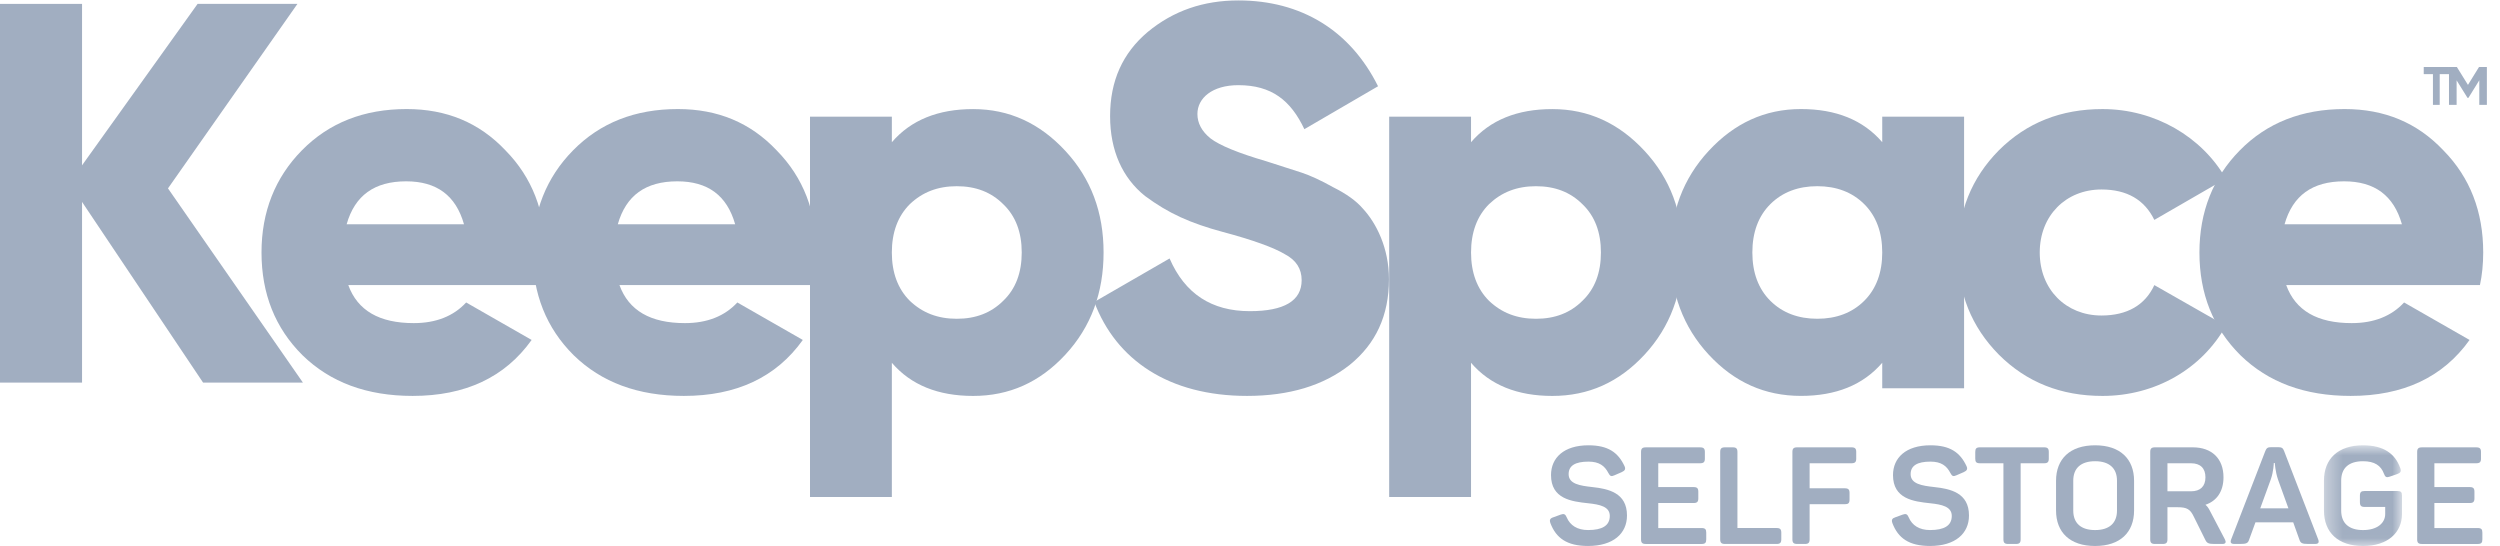 <svg fill="none" height="33" viewBox="0 0 151 33" width="151" xmlns="http://www.w3.org/2000/svg" xmlns:xlink="http://www.w3.org/1999/xlink"><clipPath id="a"><path d="m0 0h151v33h-151z"/></clipPath><mask id="b" height="7" maskUnits="userSpaceOnUse" width="6" x="140" y="26"><path d="m140.367 26.896h4.714v6.081h-4.714z" fill="#fff"/></mask><g clip-path="url(#a)"><g fill="#a1aec1"><path d="m147.919 4.047v.431h-.56v1.856h-.409v-1.856h-.556v-.431z"/><path d="m150.207 4.047v2.287h-.458v-1.484l-.657 1.062h-.054l-.658-1.059v1.48h-.461v-2.287h.475l.671 1.081.668-1.081z"/><path d="m0 .235v22.874h4.956v-10.587-2.353-9.934z"/><path d="m11.935.235h6.03l-7.819 11.143 8.15 11.731h-6.03l-8.076-12.055z"/><path d="m21.037 17.219c.56 1.542 1.879 2.297 3.955 2.297 1.351 0 2.406-.426 3.164-1.247l3.955 2.264c-1.615 2.264-4.021 3.38-7.186 3.38-2.769 0-4.977-.82-6.658-2.461-1.648-1.641-2.472-3.708-2.472-6.202 0-2.461.824-4.528 2.439-6.169 1.648-1.673 3.757-2.494 6.329-2.494 2.406 0 4.384.82 5.966 2.494 1.615 1.641 2.406 3.708 2.406 6.169 0 .689-.066 1.345-.197 1.969zm6.988-3.675c-.494-1.739-1.648-2.592-3.494-2.592-1.912 0-3.099.853-3.593 2.592z"/><path d="m37.415 17.219c.56 1.542 1.879 2.297 3.955 2.297 1.351 0 2.406-.426 3.165-1.247l3.955 2.264c-1.615 2.264-4.021 3.38-7.186 3.38-2.769 0-4.977-.82-6.658-2.461-1.648-1.641-2.472-3.708-2.472-6.202 0-2.461.824-4.528 2.439-6.169 1.648-1.673 3.758-2.494 6.329-2.494 2.406 0 4.384.82 5.966 2.494 1.615 1.641 2.406 3.708 2.406 6.169 0 .689-.066 1.345-.198 1.969zm6.988-3.675c-.494-1.739-1.648-2.592-3.494-2.592-1.912 0-3.098.853-3.593 2.592z"/><path d="m64.349 9.115c1.549 1.673 2.307 3.708 2.307 6.136 0 2.428-.758 4.495-2.307 6.169-1.549 1.674-3.395 2.494-5.57 2.494-2.11 0-3.758-.656-4.911-2.002v8.105h-4.944v-22.969h4.944v1.542c1.154-1.345 2.802-2.001 4.911-2.001 2.175 0 4.021.853 5.57 2.526zm-6.559 10.139c1.153 0 2.076-.361 2.802-1.083.758-.722 1.121-1.706 1.121-2.92 0-1.214-.363-2.199-1.121-2.921-.725-.722-1.648-1.083-2.802-1.083-1.154 0-2.077.361-2.835 1.083-.725.722-1.088 1.707-1.088 2.921 0 1.214.362 2.198 1.088 2.92.758.722 1.681 1.083 2.835 1.083z"/><path d="m66.095 18.236 4.548-2.625c.923 2.133 2.538 3.183 4.846 3.183 2.076 0 3.131-.624 3.131-1.87 0-.689-.33-1.214-1.022-1.575-.659-.394-1.912-.853-3.758-1.345-1.945-.525-3.263-1.116-4.68-2.166-1.352-1.083-2.11-2.724-2.11-4.823 0-2.133.758-3.807 2.274-5.086 1.55-1.28 3.362-1.903 5.472-1.903 3.791 0 6.757 1.804 8.438 5.184l-4.45 2.592c-.824-1.739-1.978-2.658-3.988-2.658-1.582 0-2.472.787-2.472 1.739 0 .558.264 1.05.791 1.477.56.426 1.681.886 3.362 1.378l2.142.689c.494.164 1.154.459 1.912.886.791.394 1.384.82 1.78 1.28.824.886 1.582 2.395 1.582 4.266 0 2.199-.791 3.905-2.373 5.184-1.582 1.247-3.659 1.87-6.197 1.87-4.714 0-7.911-2.165-9.229-5.677z"/><path d="m99.332 9.115c1.55 1.673 2.308 3.708 2.308 6.136 0 2.428-.758 4.495-2.308 6.169-1.549 1.674-3.395 2.494-5.571 2.494-2.109 0-3.758-.656-4.911-2.002v8.105h-4.944v-22.969h4.944v1.542c1.154-1.345 2.802-2.001 4.911-2.001 2.176 0 4.021.853 5.571 2.526zm-6.559 10.139c1.153 0 2.077-.361 2.802-1.083.758-.722 1.121-1.706 1.121-2.92 0-1.214-.362-2.199-1.121-2.921-.725-.722-1.648-1.083-2.802-1.083-1.154 0-2.077.361-2.834 1.083-.725.722-1.088 1.707-1.088 2.921 0 1.214.363 2.198 1.088 2.92.758.722 1.681 1.083 2.834 1.083z"/><path d="m113.687 7.047h4.944v16.406h-4.944v-1.542c-1.154 1.345-2.802 2.001-4.911 2.001-2.176 0-4.021-.82-5.571-2.493-1.549-1.674-2.307-3.741-2.307-6.169s.758-4.463 2.307-6.136c1.55-1.674 3.395-2.527 5.571-2.527 2.109 0 3.757.656 4.911 2.001zm-3.922 12.206c1.153 0 2.109-.361 2.834-1.083.726-.722 1.088-1.706 1.088-2.92 0-1.214-.362-2.199-1.088-2.921-.725-.722-1.681-1.083-2.834-1.083-1.154 0-2.11.361-2.835 1.083-.725.722-1.088 1.706-1.088 2.921 0 1.214.363 2.198 1.088 2.92.725.722 1.681 1.083 2.835 1.083z"/><path d="m120.729 21.419c-1.649-1.673-2.473-3.708-2.473-6.169 0-2.461.824-4.495 2.473-6.169 1.68-1.673 3.757-2.493 6.262-2.493 3.164 0 5.999 1.673 7.449 4.2l-4.318 2.494c-.593-1.214-1.647-1.837-3.197-1.837-2.142 0-3.725 1.575-3.725 3.806 0 2.231 1.583 3.806 3.725 3.806 1.55 0 2.637-.624 3.197-1.837l4.318 2.461c-1.45 2.593-4.251 4.233-7.449 4.233-2.505 0-4.582-.82-6.262-2.494z"/><path d="m138.087 17.219c.561 1.542 1.879 2.297 3.956 2.297 1.351 0 2.406-.426 3.164-1.247l3.955 2.264c-1.614 2.264-4.021 3.38-7.185 3.38-2.769 0-4.977-.82-6.658-2.461-1.649-1.641-2.473-3.708-2.473-6.202 0-2.461.824-4.528 2.44-6.169 1.648-1.673 3.757-2.494 6.328-2.494 2.406 0 4.384.82 5.966 2.494 1.615 1.641 2.406 3.708 2.406 6.169 0 .689-.065 1.345-.197 1.969zm6.989-3.675c-.495-1.739-1.649-2.592-3.495-2.592-1.912 0-3.098.853-3.593 2.592z"/><path d="m95.942 26.896c1.181 0 1.783.427 2.171 1.241.091.189.041.287-.157.378l-.454.197c-.181.082-.256.05-.355-.14-.223-.435-.553-.69-1.205-.69-.801 0-1.197.246-1.197.756 0 .592.677.698 1.428.78.974.107 2.097.345 2.097 1.718 0 1.093-.834 1.841-2.353 1.841-1.28 0-1.931-.484-2.27-1.372-.074-.205-.025-.296.174-.361l.454-.165c.19-.066.273-.025.355.172.206.485.644.764 1.288.764.851 0 1.313-.263 1.313-.854 0-.568-.611-.691-1.304-.764-1.007-.107-2.246-.263-2.246-1.701 0-1.044.776-1.8 2.262-1.8z"/><path d="m102.974 27.299v.403c0 .205-.074.279-.289.279h-2.526v1.439h2.138c.207 0 .281.074.281.279v.403c0 .205-.074.28-.281.28h-2.138v1.512h2.617c.215 0 .281.074.281.279v.403c0 .205-.066.28-.281.28h-3.368c-.215 0-.289-.074-.289-.28v-5.276c0-.205.074-.28.289-.28h3.277c.215 0 .289.074.289.28z"/><path d="m104.941 27.299v4.594h2.369c.206 0 .28.074.28.279v.403c0 .205-.074.28-.28.28h-3.121c-.214 0-.289-.074-.289-.28v-5.276c0-.205.075-.28.289-.28h.471c.206 0 .281.074.281.28z"/><path d="m112.116 27.299v.403c0 .205-.074.279-.288.279h-2.527v1.512h2.122c.215 0 .289.074.289.28v.403c0 .214-.074.279-.289.279h-2.122v2.12c0 .205-.074.28-.28.28h-.471c-.215 0-.289-.074-.289-.28v-5.276c0-.205.074-.28.289-.28h3.278c.214 0 .288.074.288.28z"/><path d="m116.599 26.896c1.181 0 1.783.427 2.171 1.241.091.189.042.287-.156.378l-.455.197c-.181.082-.256.05-.355-.14-.223-.435-.553-.69-1.205-.69-.801 0-1.197.246-1.197.756 0 .592.677.698 1.428.78.974.107 2.097.345 2.097 1.718 0 1.093-.834 1.841-2.353 1.841-1.279 0-1.931-.484-2.27-1.372-.074-.205-.024-.296.174-.361l.453-.165c.191-.066.273-.025.356.172.206.485.643.764 1.287.764.851 0 1.313-.263 1.313-.854 0-.568-.611-.691-1.304-.764-1.007-.107-2.246-.263-2.246-1.701 0-1.044.776-1.8 2.262-1.8z"/><path d="m123.747 27.299v.403c0 .205-.074.279-.28.279h-1.42v4.594c0 .205-.074.28-.281.28h-.479c-.206 0-.28-.074-.28-.28v-4.594h-1.42c-.215 0-.281-.074-.281-.279v-.403c0-.205.066-.28.281-.28h3.88c.206 0 .28.074.28.28z"/><path d="m126.545 26.896c1.511 0 2.353.822 2.353 2.145v1.792c0 1.323-.842 2.145-2.353 2.145-1.518 0-2.36-.821-2.36-2.145v-1.792c0-1.323.842-2.145 2.36-2.145zm0 .962c-.85 0-1.32.411-1.32 1.175v1.808c0 .764.47 1.175 1.32 1.175.843 0 1.321-.411 1.321-1.175v-1.808c0-.764-.478-1.175-1.321-1.175z"/><path d="m134.299 28.828c0 .854-.405 1.43-1.09 1.66.108.09.19.206.264.353l.909 1.734c.082.156.066.28-.141.28h-.479c-.355 0-.462-.041-.561-.247l-.694-1.397c-.214-.452-.412-.575-.982-.575h-.611v1.939c0 .205-.074.28-.28.28h-.471c-.215 0-.289-.074-.289-.28v-5.276c0-.205.074-.28.289-.28h2.279c1.147 0 1.857.674 1.857 1.808zm-1.957-.846h-1.428v1.692h1.428c.554 0 .867-.296.867-.846 0-.542-.305-.846-.867-.846z"/><path d="m139.83 32.854h-.429c-.347 0-.446-.049-.512-.247l-.38-1.06h-2.279l-.387 1.06c-.067.197-.166.247-.512.247h-.38c-.207 0-.256-.09-.19-.271l2.064-5.342c.074-.189.157-.23.347-.23h.437c.19 0 .281.041.347.222l2.064 5.35c.066.181.016.271-.19.271zm-2.435-4.89h-.058c0 .008-.008.493-.182.995l-.636 1.743h1.701l-.627-1.734c-.173-.51-.19-.994-.198-1.003z"/></g><g mask="url(#b)"><path d="m145.081 29.937v1.101c0 1.118-.842 1.94-2.353 1.94-1.519 0-2.361-.822-2.361-2.145v-1.8c0-1.315.842-2.137 2.361-2.137 1.214 0 1.932.485 2.246 1.372.074.197.024.288-.174.362l-.453.157c-.199.074-.281.032-.356-.173-.181-.501-.578-.756-1.263-.756-.858 0-1.32.411-1.32 1.167v1.816c0 .764.47 1.175 1.32 1.175.842 0 1.338-.411 1.338-.97v-.427h-1.247c-.206 0-.28-.074-.28-.287v-.394c0-.214.074-.28.28-.28h1.981c.215 0 .281.066.281.28z" fill="#a1aec1"/></g><path d="m149.852 27.299v.403c0 .205-.074.279-.288.279h-2.527v1.439h2.139c.206 0 .28.074.28.279v.403c0 .205-.074.28-.28.28h-2.139v1.512h2.617c.215 0 .281.074.281.279v.403c0 .205-.066.28-.281.28h-3.368c-.214 0-.289-.074-.289-.28v-5.276c0-.205.075-.28.289-.28h3.278c.214 0 .288.074.288.28z" fill="#a1aec1"/></g></svg>